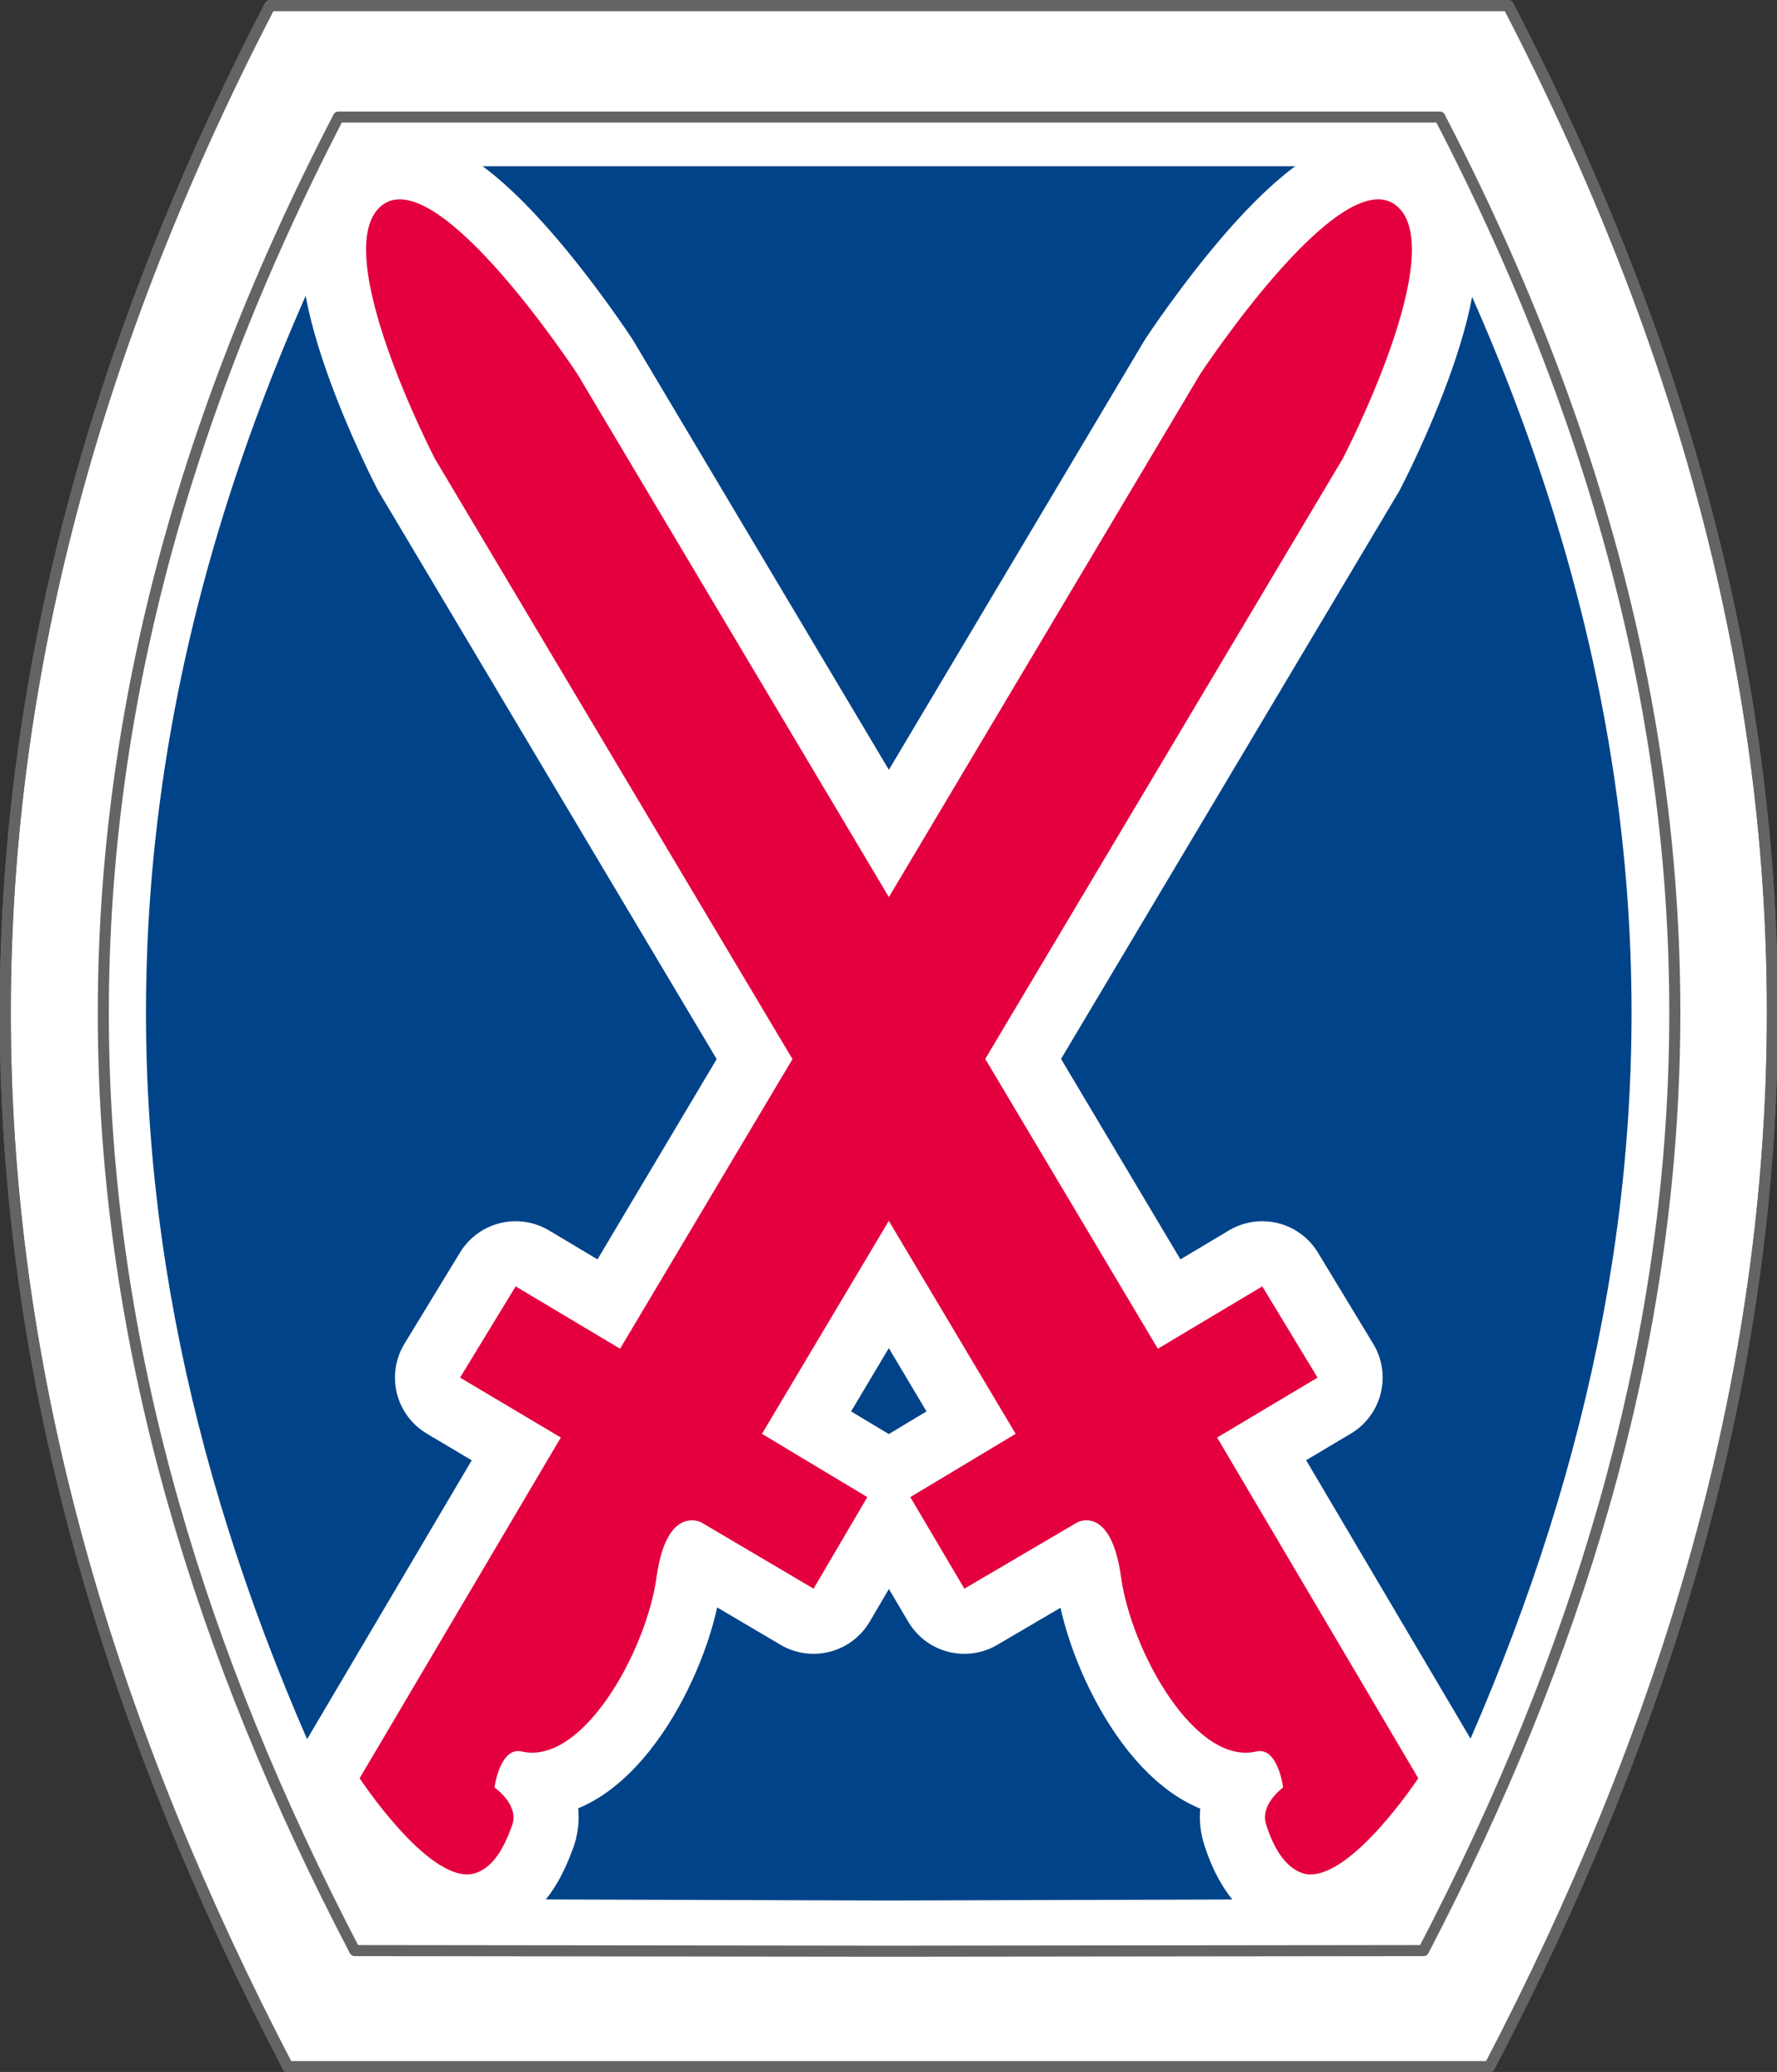 <svg xmlns="http://www.w3.org/2000/svg" xml:space="preserve" width="57.86mm" height="67.44mm" fill-rule="evenodd" stroke-linejoin="round" stroke-width="28.222" preserveAspectRatio="xMidYMid" version="1.2" viewBox="0 0 5786 6744"><rect x="0" y="0" width="5786" height="6744" fill="#333333" stroke="none"/><defs class="ClipPathGroup"><clipPath id="a" clipPathUnits="userSpaceOnUse"><path d="M0 0h5786v6744H0z"/></clipPath></defs><g class="SlideGroup"><g class="Slide" clip-path="url(#a)"><g class="Page"><g class="com.sun.star.drawing.ClosedBezierShape"><path fill="none" d="M-2 0h5793v6746H-2z" class="BoundingBox"/><path fill="#FFF" d="M2893 18H879C-355 2395-200 4547 937 6727h3913c1138-2180 1293-4332 61-6709H2893Z"/><path fill="none" stroke="#636465" stroke-linejoin="miter" stroke-width="36" d="M2893 18H879C-355 2395-200 4547 937 6727h3913c1138-2180 1293-4332 61-6709H2893Z"/></g><g fill="none" class="com.sun.star.drawing.ClosedBezierShape"><path d="M-2 0h5793v6746H-2z" class="BoundingBox"/><path stroke="#636465" stroke-linejoin="miter" stroke-width="36" d="M2893 18H879C-355 2395-200 4547 937 6727h3913c1138-2180 1293-4332 61-6709H2893Z"/></g><g fill="none" class="com.sun.star.drawing.ClosedBezierShape"><path d="M317 363h5155v6008H317z" class="BoundingBox"/><path stroke="#636465" stroke-linejoin="miter" stroke-width="36" d="M2894 381H1102C6 2495 143 4410 1155 6349l1739 2 1741-2c1010-1939 1150-3854 53-5968H2894Z"/></g><g class="com.sun.star.drawing.ClosedBezierShape"><path fill="none" d="M475 541h4839v5646H475z" class="BoundingBox"/><path fill="#004388" d="M2893 541H1198c-1035 1997-905 3808 51 5640l1644 5 1645-5c957-1832 1087-3643 51-5640H2893Z"/></g><g class="com.sun.star.drawing.ClosedBezierShape"><path fill="none" d="M921 437h3890v5878H921z" class="BoundingBox"/><path fill="#FFF" d="M4372 1493 2481 4667l343 206-175 298-366-216s-112-59-145 177c-33 242-241 615-439 569-71-17-89 117-89 117s81 56 58 122c-25 69-61 145-132 160-145 23-365-312-365-312l655-1109-328-195 181-297 340 203 1888-3171s455-693 638-551-173 825-173 825Z"/><path fill="none" stroke="#FFF" stroke-linejoin="miter" stroke-width="424" d="M4372 1493 2481 4667l343 206-175 298-366-216s-112-59-145 177c-33 242-241 615-439 569-71-17-89 117-89 117s81 56 58 122c-25 69-61 145-132 160-145 23-365-312-365-312l655-1109-328-195 181-297 340 203 1888-3171s455-693 638-551-173 825-173 825Z"/></g><g class="com.sun.star.drawing.ClosedBezierShape"><path fill="none" d="M980 437h3889v5878H980z" class="BoundingBox"/><path fill="#FFF" d="m1416 1493 1891 3174-343 206 176 298 368-216s109-59 142 177c33 242 241 615 440 569 71-17 88 117 88 117s-78 56-55 122c22 69 61 145 129 160 145 23 366-312 366-312l-655-1109 327-195-180-297-340 203-1889-3171s-454-693-637-551c-182 142 172 825 172 825Z"/><path fill="none" stroke="#FFF" stroke-linejoin="miter" stroke-width="424" d="m1416 1493 1891 3174-343 206 176 298 368-216s109-59 142 177c33 242 241 615 440 569 71-17 88 117 88 117s-78 56-55 122c22 69 61 145 129 160 145 23 366-312 366-312l-655-1109 327-195-180-297-340 203-1889-3171s-454-693-637-551c-182 142 172 825 172 825Z"/></g><g class="com.sun.star.drawing.ClosedBezierShape"><path fill="none" d="M1171 649h3428v5454H1171z" class="BoundingBox"/><path fill="#E4003F" d="M4372 1493 2481 4667l343 206-175 298-366-216s-112-59-145 177c-33 242-241 615-439 569-71-17-89 117-89 117s81 56 58 122c-25 69-61 145-132 160-145 23-365-312-365-312l655-1109-328-195 181-297 340 203 1888-3171s455-693 638-551-173 825-173 825Z"/></g><g class="com.sun.star.drawing.ClosedBezierShape"><path fill="none" d="M1192 649h3428v5454H1192z" class="BoundingBox"/><path fill="#E4003F" d="m1416 1493 1891 3174-343 206 176 298 368-216s109-59 142 177c33 242 241 615 440 569 71-17 88 117 88 117s-78 56-55 122c22 69 61 145 129 160 145 23 366-312 366-312l-655-1109 327-195-180-297-340 203-1889-3171s-454-693-637-551c-182 142 172 825 172 825Z"/></g></g></g></g></svg>
